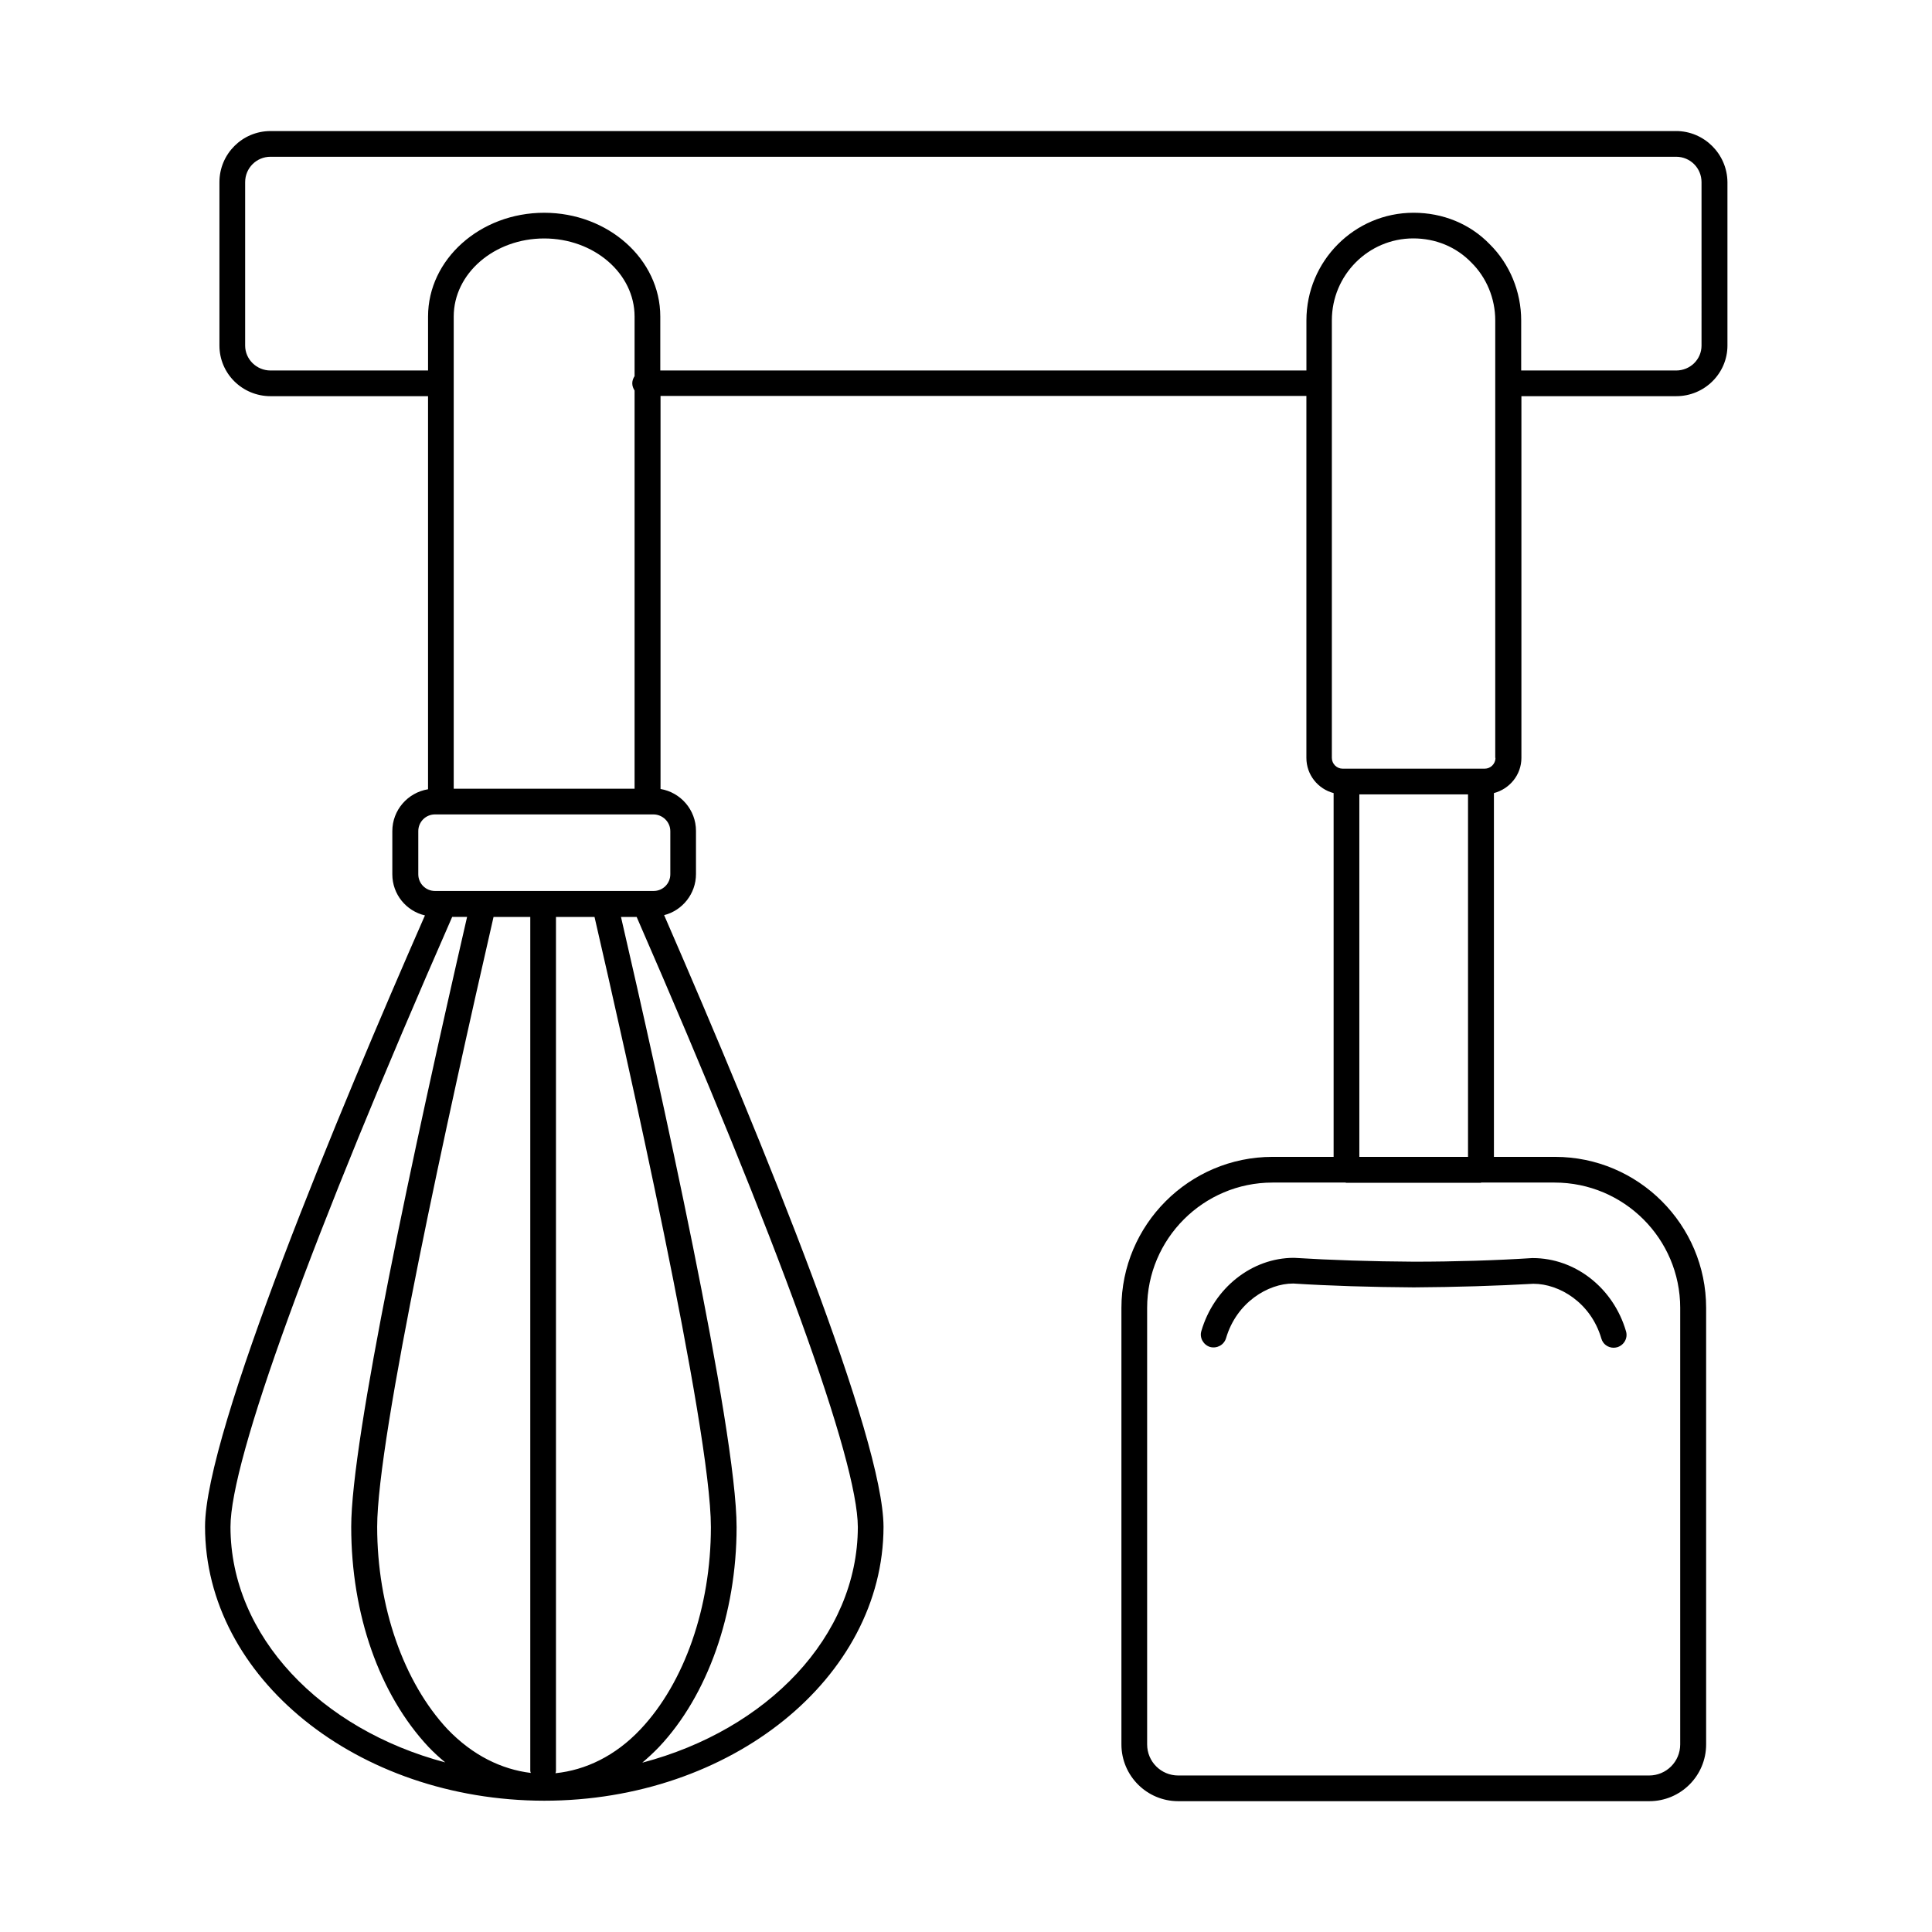 <?xml version="1.0" encoding="UTF-8"?>
<!-- Uploaded to: ICON Repo, www.iconrepo.com, Generator: ICON Repo Mixer Tools -->
<svg fill="#000000" width="800px" height="800px" version="1.1" viewBox="144 144 512 512" xmlns="http://www.w3.org/2000/svg">
 <g>
  <path d="m588.18 178.73h-372.48c-7.488 0-13.547 6.059-13.547 13.547v43.301c0 7.422 6.059 13.414 13.547 13.414h41.734v104.17c-5.379 0.887-9.465 5.516-9.465 11.098v11.438c0 5.309 3.676 9.734 8.645 10.895-22.672 51.676-58.277 136.98-58.277 161.97 0 40.031 40.305 72.574 89.867 72.645 49.496 0 89.867-32.543 89.938-72.574-0.066-23.555-31.184-100.15-58.141-162.11 4.832-1.227 8.441-5.652 8.441-10.895v-11.438c0-5.582-4.086-10.211-9.395-11.098v-104.17h171.16v95.926c0 4.492 3.062 8.238 7.215 9.328v96.406h-16.203c-22.059 0-40.031 17.973-40.031 40.031v115.67c0 8.305 6.738 15.047 15.047 15.047h124.86c8.305 0 15.047-6.738 15.047-15.047v-115.67c0-22.059-17.973-40.031-40.031-40.031h-16.203l-0.004-96.406c4.152-1.09 7.285-4.832 7.285-9.328v-95.859h41.055c7.488 0 13.547-6.059 13.547-13.414v-43.301c-0.066-7.488-6.195-13.547-13.613-13.547zm-276.01 64.949c-0.34 0.543-0.613 1.156-0.613 1.906s0.273 1.363 0.613 1.906v105.53h-47.93v-125.13c0-11.438 10.758-20.695 23.965-20.695s23.965 9.258 23.965 20.695zm-107.09 304.94c0-17.703 21.445-76.594 58.754-161.63h3.949c-14.23 61.887-30.707 138.48-30.707 161.63 0 23.215 7.488 44.457 20.492 58.348 1.43 1.496 2.926 2.859 4.426 4.086-32.949-8.715-56.914-33.43-56.914-62.434zm96.473-161.62c7.965 34.52 30.84 135.48 30.84 161.7 0 21.172-7.012 41.258-18.656 53.582-6.672 7.082-14.57 10.824-22.535 11.641 0.066-0.203 0.137-0.41 0.137-0.613v-226.3zm-16.883 226.85c-7.762-0.953-15.387-4.629-22.059-11.574-11.641-12.461-18.656-32.477-18.656-53.648 0-23.828 19.062-110.29 30.84-161.63h9.734v226.3c0.004 0.207 0.07 0.344 0.141 0.547zm29.547-2.723c1.496-1.293 2.996-2.656 4.426-4.152 12.867-13.617 20.562-35.336 20.562-58.277 0-26.008-20.695-118.67-30.637-161.7h4.152c37.719 86.531 58.551 143.93 58.617 161.7-0.066 29.004-24.031 53.715-57.121 62.43zm7.422-246.87v11.438c0 2.449-1.973 4.426-4.426 4.426h-57.938c-2.449 0-4.426-1.973-4.426-4.426v-11.438c0-2.449 1.973-4.426 4.426-4.426h1.496 0.066 54.738 0.066 1.496c2.457 0 4.5 1.977 4.5 4.426zm267.63 126.36v115.67c0 4.562-3.676 8.238-8.238 8.238h-124.79c-4.562 0-8.238-3.676-8.238-8.238v-115.67c0-18.312 14.91-33.223 33.223-33.223h19.336c0.066 0 0.137 0.066 0.203 0.066h35.605c0.066 0 0.137-0.066 0.203-0.066h19.402c18.391-0.004 33.297 14.906 33.297 33.223zm-85.031-40.035v-96.062h28.801v96.062zm36.082-105.73c0 1.566-1.293 2.859-2.859 2.859h-37.648c-1.566 0-2.859-1.293-2.859-2.859v-115.95c0-11.984 9.668-21.719 21.582-21.719 5.922 0 11.371 2.246 15.387 6.398 4.016 3.949 6.332 9.531 6.332 15.32v115.95zm54.602-109.27c0 3.676-2.996 6.606-6.738 6.606h-41.055v-13.277c0-7.625-3.062-14.977-8.305-20.152-5.242-5.445-12.461-8.375-20.219-8.375-15.66 0-28.391 12.801-28.391 28.527v13.277h-171.23v-14.297c0-15.184-13.82-27.504-30.773-27.504s-30.773 12.324-30.773 27.504v14.297h-41.734c-3.746 0-6.738-2.996-6.738-6.606v-43.301c0-3.746 2.996-6.738 6.738-6.738h372.48c3.746 0 6.738 2.996 6.738 6.738z"/>
  <path d="m518.67 478.36c-11.031-0.066-21.922-0.41-31.727-1.02h-0.066c-11.098 0-21.172 7.965-24.508 19.402-0.543 1.77 0.543 3.676 2.316 4.223 1.84 0.477 3.676-0.543 4.223-2.316 2.793-9.531 11.164-14.5 17.77-14.5h0.066c9.668 0.613 20.695 0.953 31.93 1.02 11.031-0.066 22.059-0.41 31.66-0.953h0.066c6.809 0 15.184 4.969 17.973 14.5 0.41 1.496 1.77 2.449 3.269 2.449 0.34 0 0.613-0.066 0.953-0.137 1.77-0.543 2.859-2.383 2.316-4.223-3.336-11.438-13.414-19.402-24.715-19.402h-0.137c-9.605 0.617-20.5 0.957-31.391 0.957z"/>
 </g>
</svg>